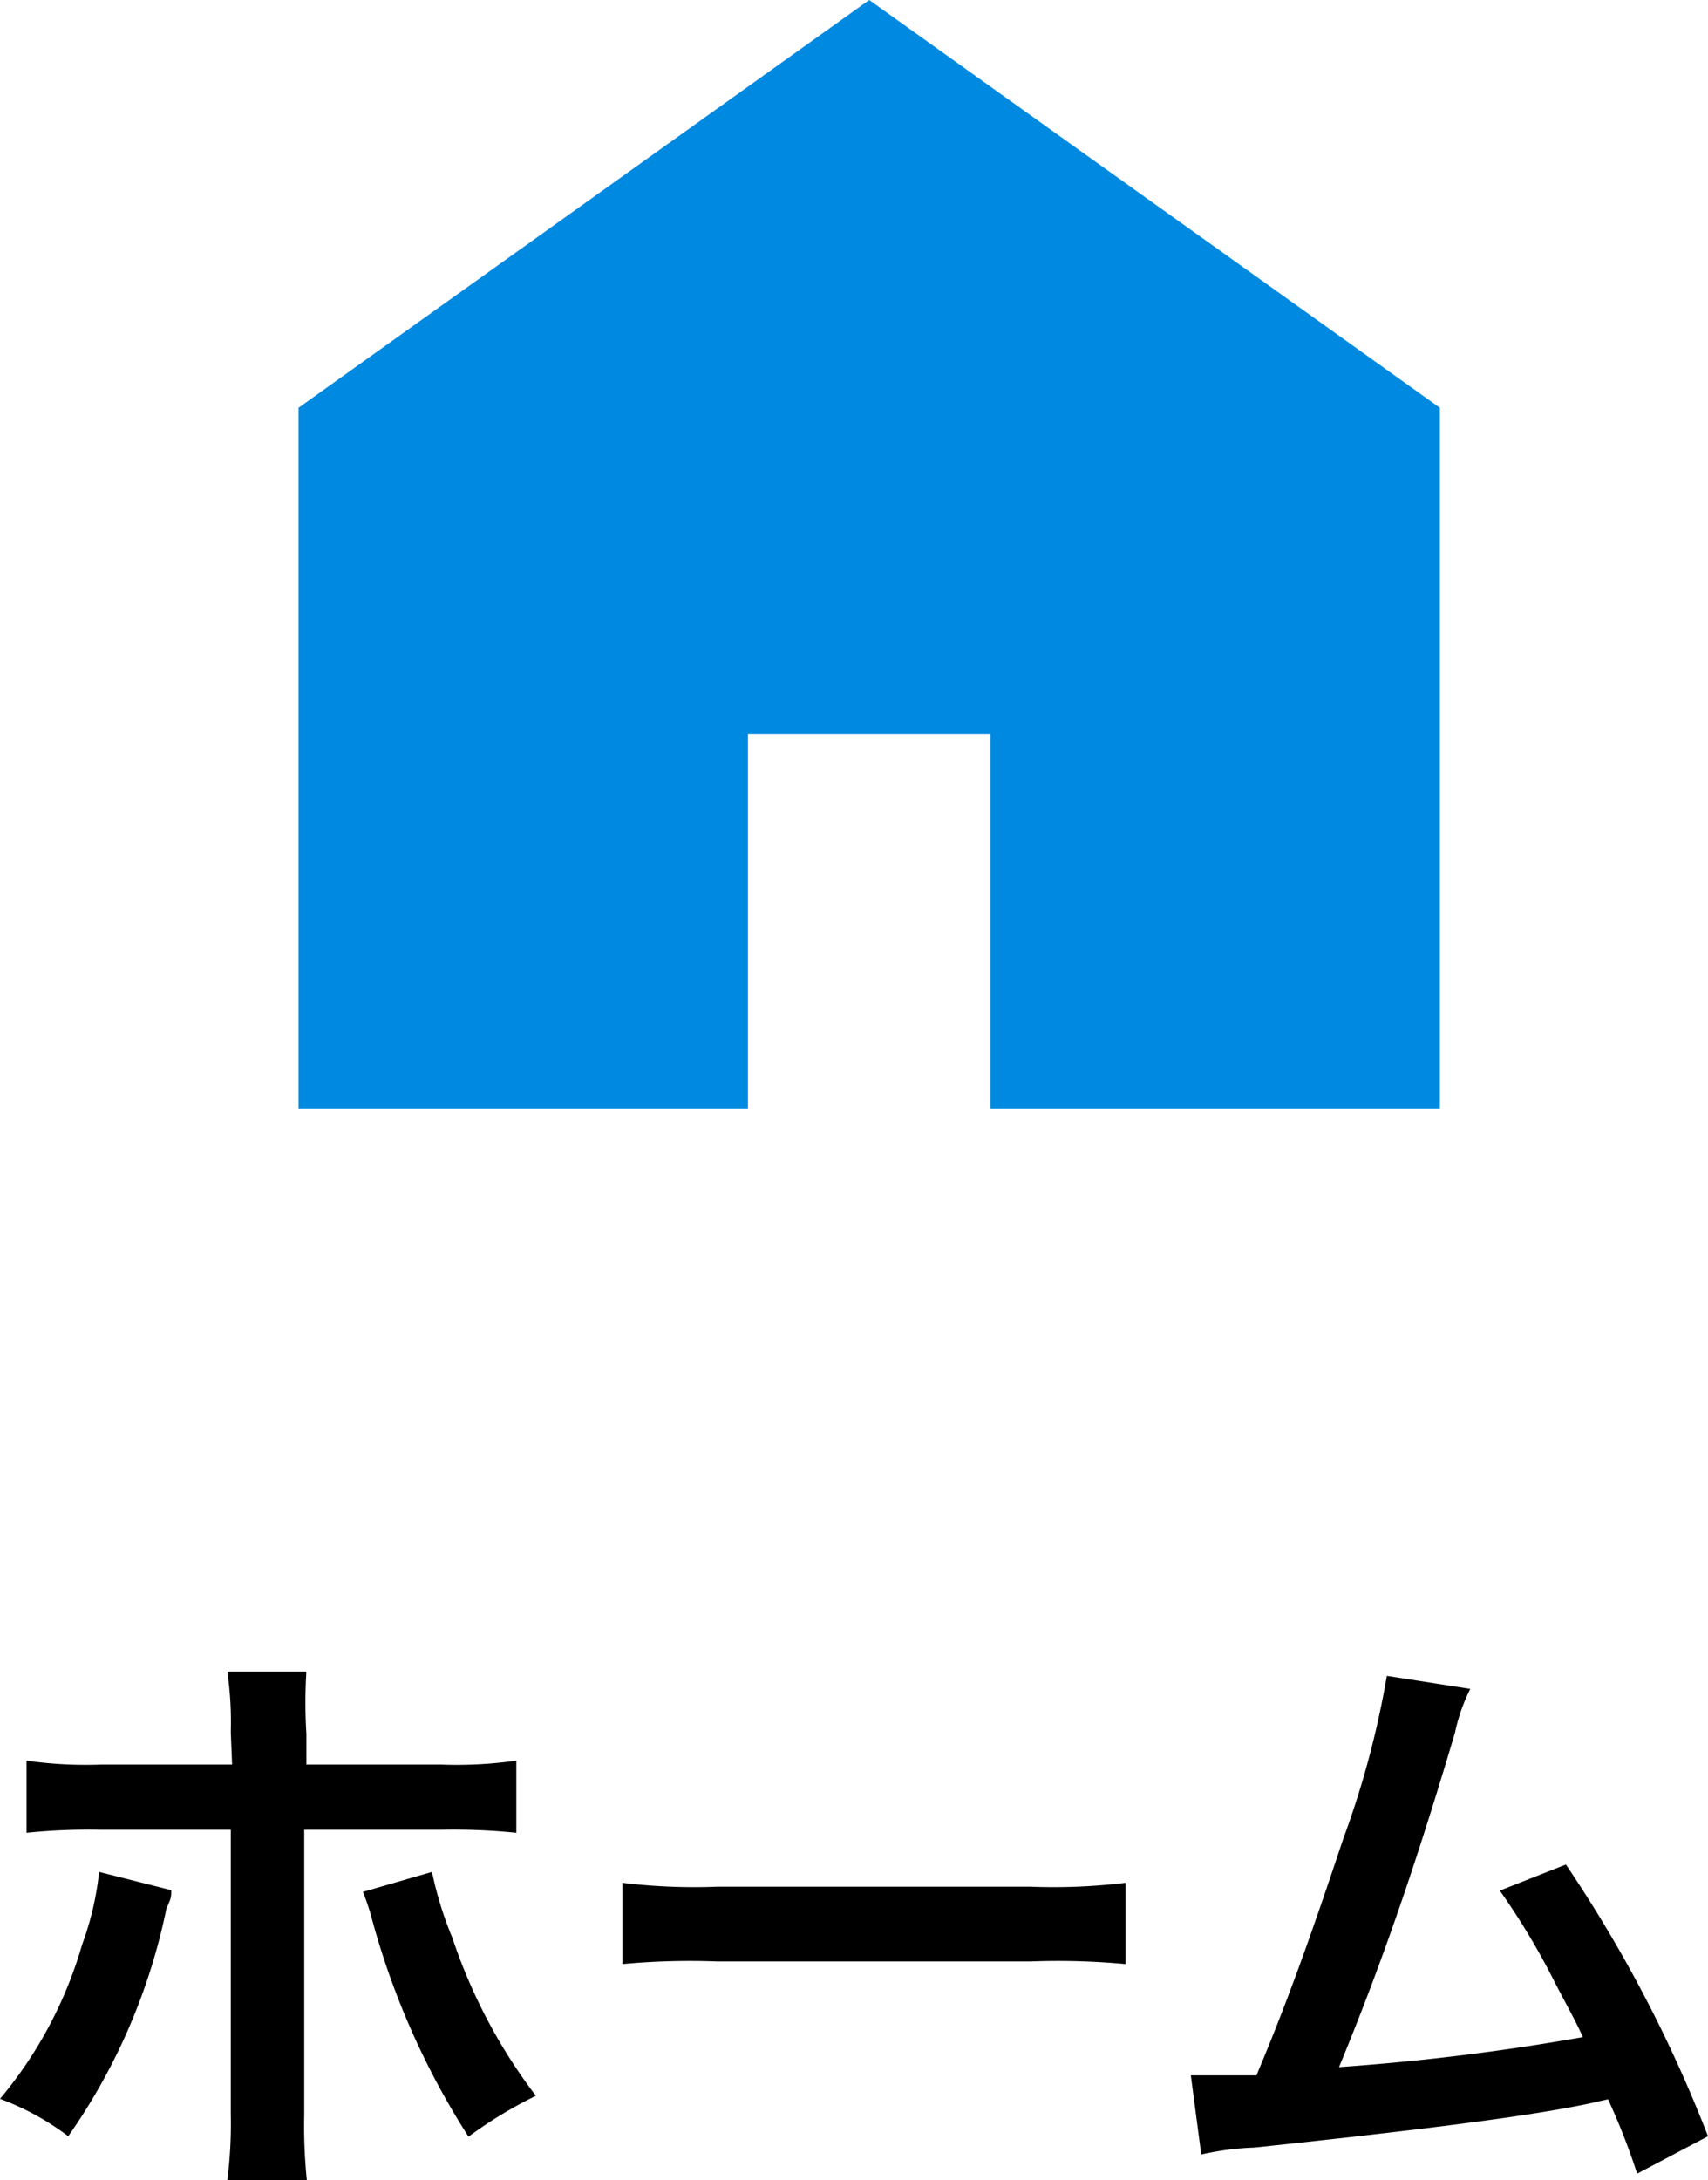 <svg xmlns="http://www.w3.org/2000/svg" viewBox="0 0 39.3 50.15"><defs><style>.cls-1{fill:#0089e1;}</style></defs><g id="レイヤー_2" data-name="レイヤー 2"><g id="レイヤー_1-2" data-name="レイヤー 1"><path d="M3.94,43.48c0,.16,0,.18-.11.42a14,14,0,0,1-2.26,5.24A6.11,6.11,0,0,0,0,48.28a9.7,9.7,0,0,0,1.89-3.55,6.87,6.87,0,0,0,.39-1.67Zm1.37-3.64a8.1,8.1,0,0,0-.08-1.39H7.05a11.49,11.49,0,0,0,0,1.43v.71h3.09a9.66,9.66,0,0,0,1.74-.09v1.66a14.15,14.15,0,0,0-1.72-.07H7v6.55a12.43,12.43,0,0,0,.06,1.51H5.23a10.26,10.26,0,0,0,.08-1.52V42.09h-3a14,14,0,0,0-1.7.07V40.5a9.6,9.6,0,0,0,1.73.09h3Zm4.63,3.22a8.46,8.46,0,0,0,.47,1.52,12.56,12.56,0,0,0,1.92,3.63,10,10,0,0,0-1.55.94,18,18,0,0,1-2.22-5,5,5,0,0,0-.21-.63Z"/><path d="M14.32,43.31a13.62,13.62,0,0,0,2.19.09h7.2a13.69,13.69,0,0,0,2.19-.09v1.87a16.67,16.67,0,0,0-2.2-.06H16.52a16.67,16.67,0,0,0-2.2.06Z"/><path d="M33.83,38.85a4.11,4.11,0,0,0-.35,1c-1,3.38-1.81,5.62-2.67,7.7a53.36,53.36,0,0,0,5.61-.69c-.14-.32-.31-.62-.63-1.23a16.53,16.53,0,0,0-1.28-2.14l1.52-.6a31.45,31.45,0,0,1,3.27,6.25L37.67,50A15.67,15.67,0,0,0,37,48.29l-.49.11c-1.36.28-3.6.57-7.64,1a6.43,6.43,0,0,0-1.23.16l-.24-1.82h.35l1.16,0c.72-1.71,1.26-3.23,2-5.45a21,21,0,0,0,1-3.74Z"/><polygon class="cls-1" points="20 0 6.87 9.38 6.87 25.51 17.21 25.51 17.21 16.89 22.79 16.89 22.79 25.51 33.13 25.51 33.13 9.38 20 0"/></g></g></svg>